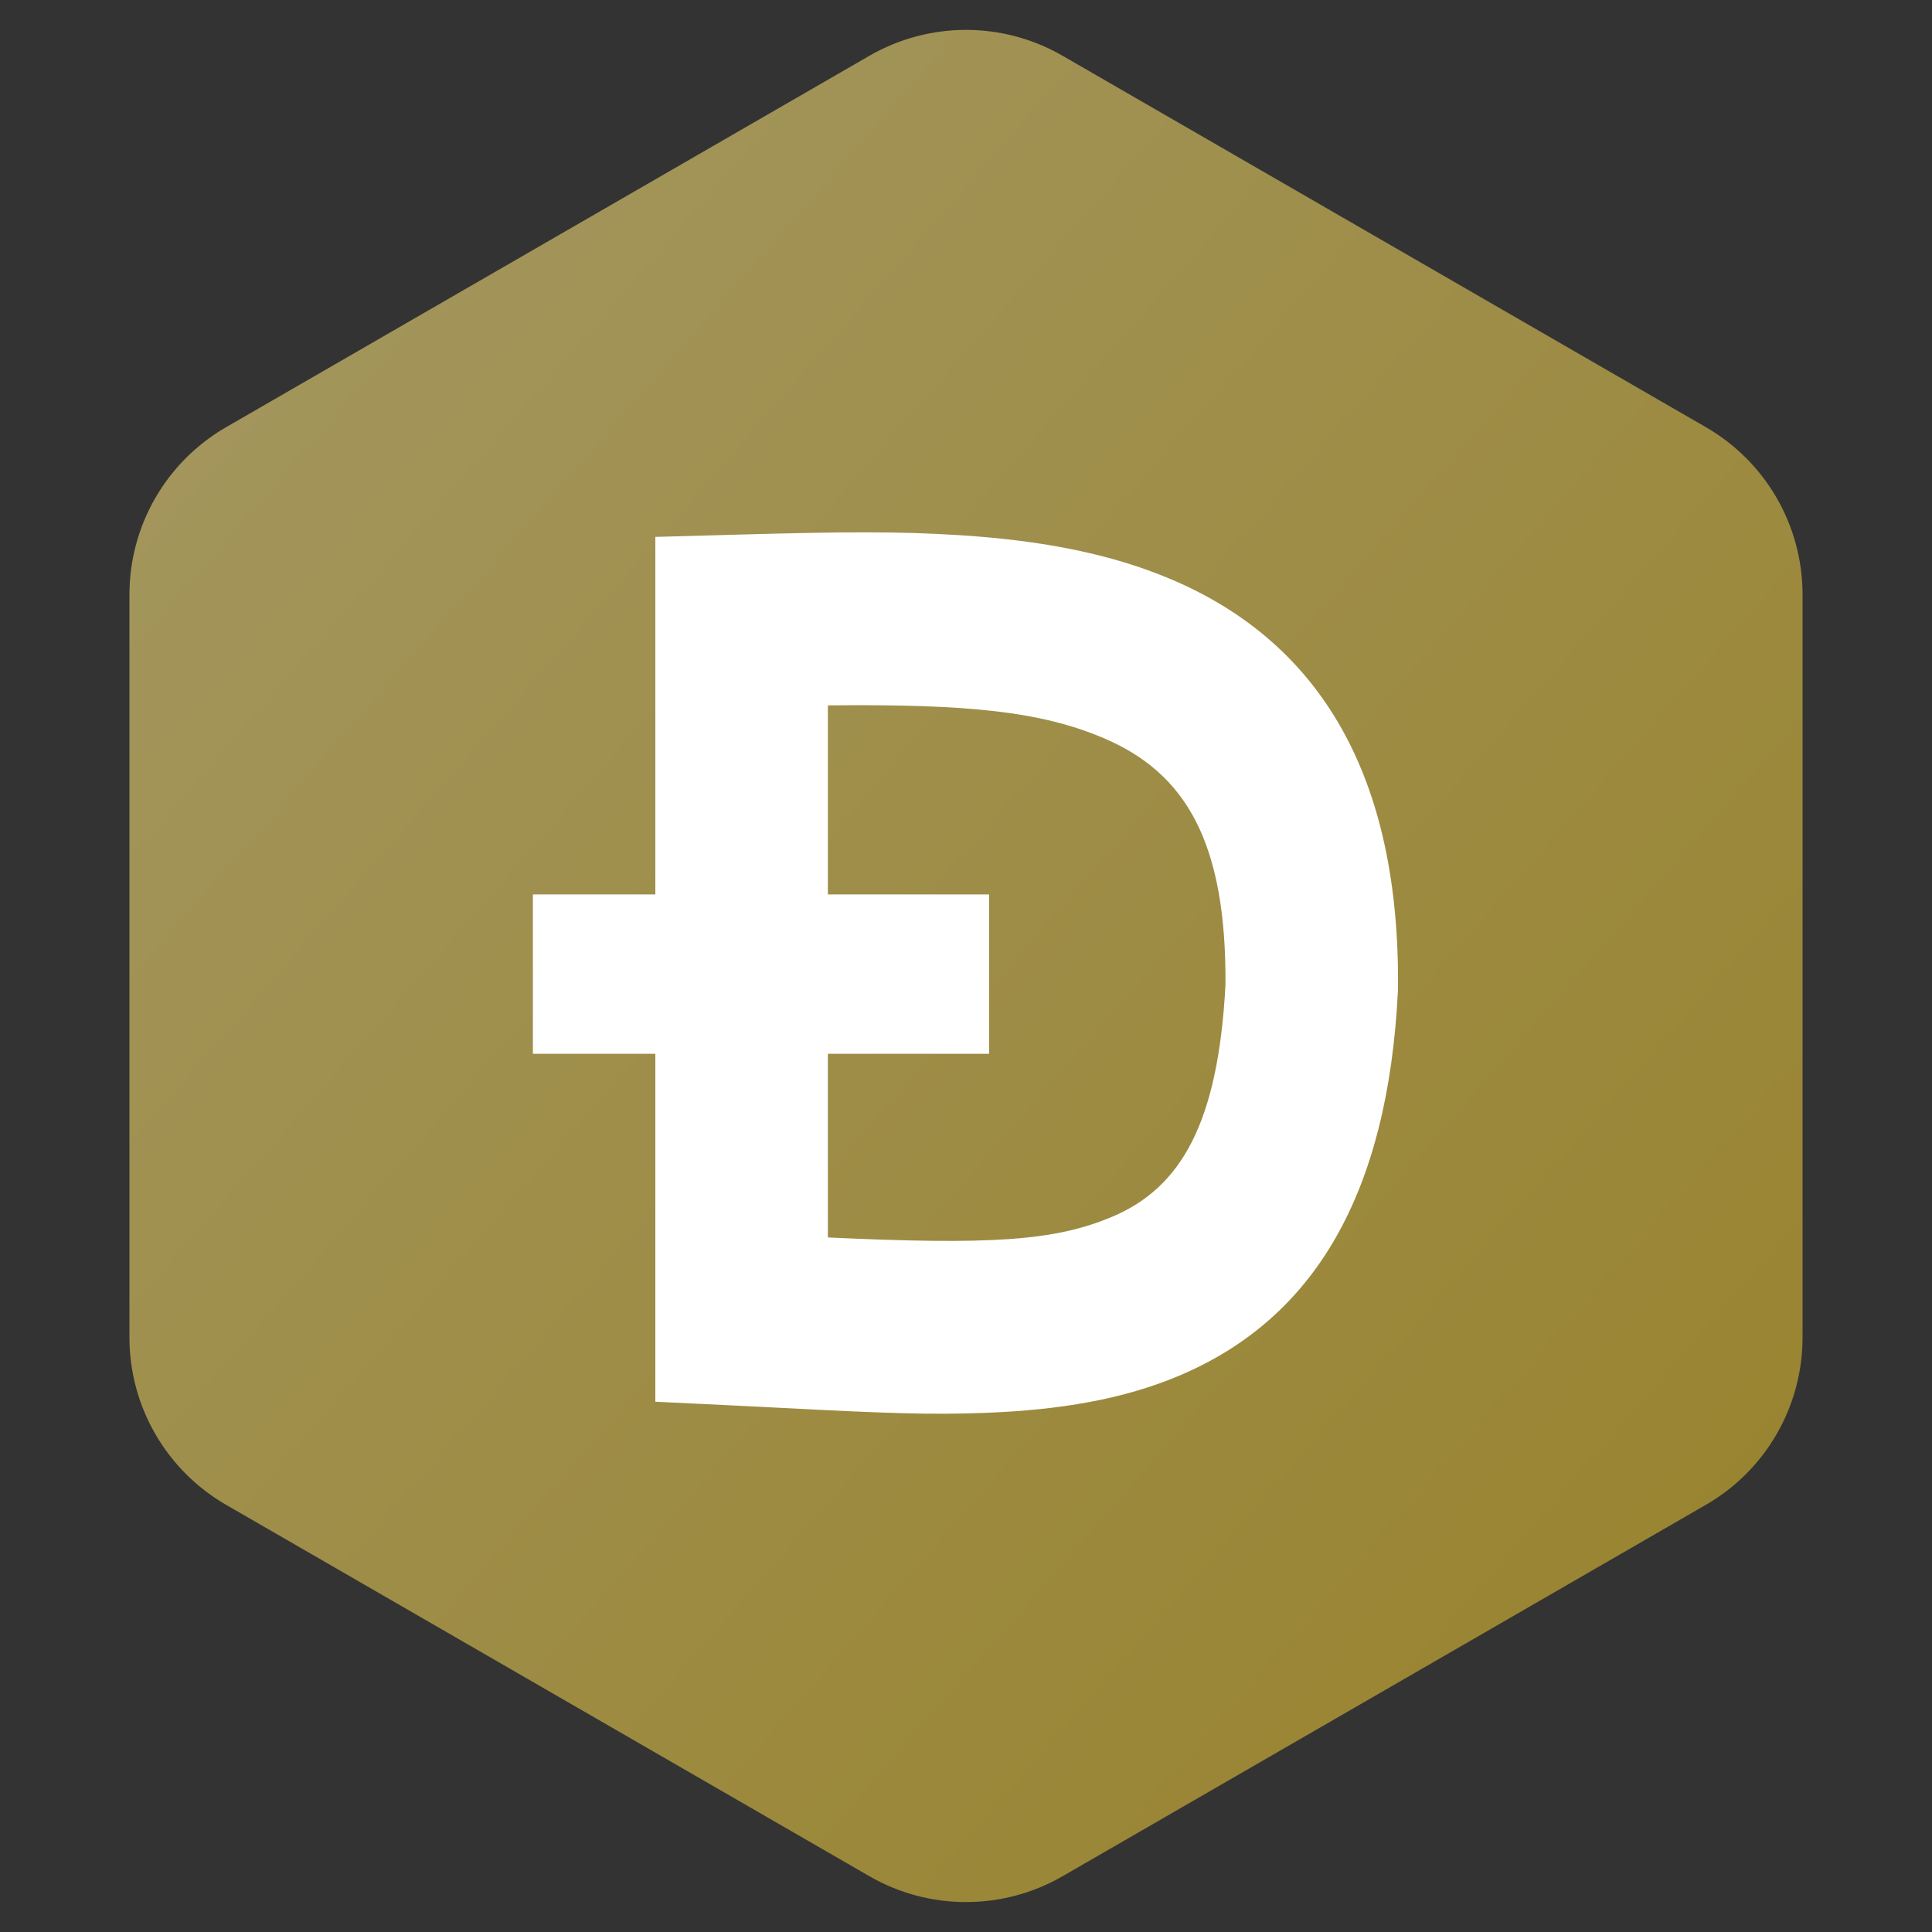 <svg width="70" height="70" viewBox="0 0 70 70" fill="none" xmlns="http://www.w3.org/2000/svg">
<rect x="0" y="0" width="70" height="70" fill="#333333" stroke="none"/>
<path fill-rule="evenodd" clip-rule="evenodd" d="M38.5 2.021L61.81 15.479C62.874 16.093 63.758 16.977 64.372 18.041C64.987 19.105 65.31 20.312 65.31 21.541V48.459C65.31 49.688 64.987 50.895 64.372 51.959C63.758 53.023 62.874 53.907 61.81 54.521L38.5 67.979C37.436 68.593 36.229 68.916 35 68.916C33.771 68.916 32.564 68.593 31.5 67.979L8.19 54.521C7.126 53.907 6.242 53.023 5.628 51.959C5.013 50.895 4.69 49.688 4.69 48.459V21.541C4.69 20.312 5.013 19.105 5.628 18.041C6.242 16.977 7.126 16.093 8.19 15.479L31.5 2.021C32.564 1.407 33.771 1.083 35 1.083C36.229 1.083 37.436 1.407 38.5 2.021Z" fill="url(#paint0_linear_2_168)"/>
<path d="M23.744 19.453L26.782 19.369C30.684 19.261 32.604 19.252 34.786 19.392C37.786 19.584 40.276 20.073 42.441 20.993C47.901 23.312 50.722 28.205 50.652 35.801L50.648 35.931C50.281 43.213 47.658 47.761 42.726 49.843C40.726 50.687 38.453 51.086 35.684 51.191C33.719 51.263 32.233 51.215 28.247 51.007L26.721 50.93L23.744 50.787V19.453ZM29.995 25.555V44.835C35.882 45.11 38.209 44.966 40.295 44.086C42.784 43.036 44.137 40.702 44.401 35.681C44.436 30.53 42.975 28.016 39.996 26.747C37.747 25.791 35.152 25.501 29.995 25.557V25.555Z" fill="white"/>
<path fill-rule="evenodd" clip-rule="evenodd" d="M19.308 32.407H35.836V38.181H19.308V32.407Z" fill="white"/>
<defs>
<linearGradient id="paint0_linear_2_168" x1="-21.862" y1="-27.121" x2="76.172" y2="58.553" gradientUnits="userSpaceOnUse">
<stop stop-color="#AAA27B"/>
<stop offset="1" stop-color="#978129"/>
</linearGradient>
</defs>
</svg>
